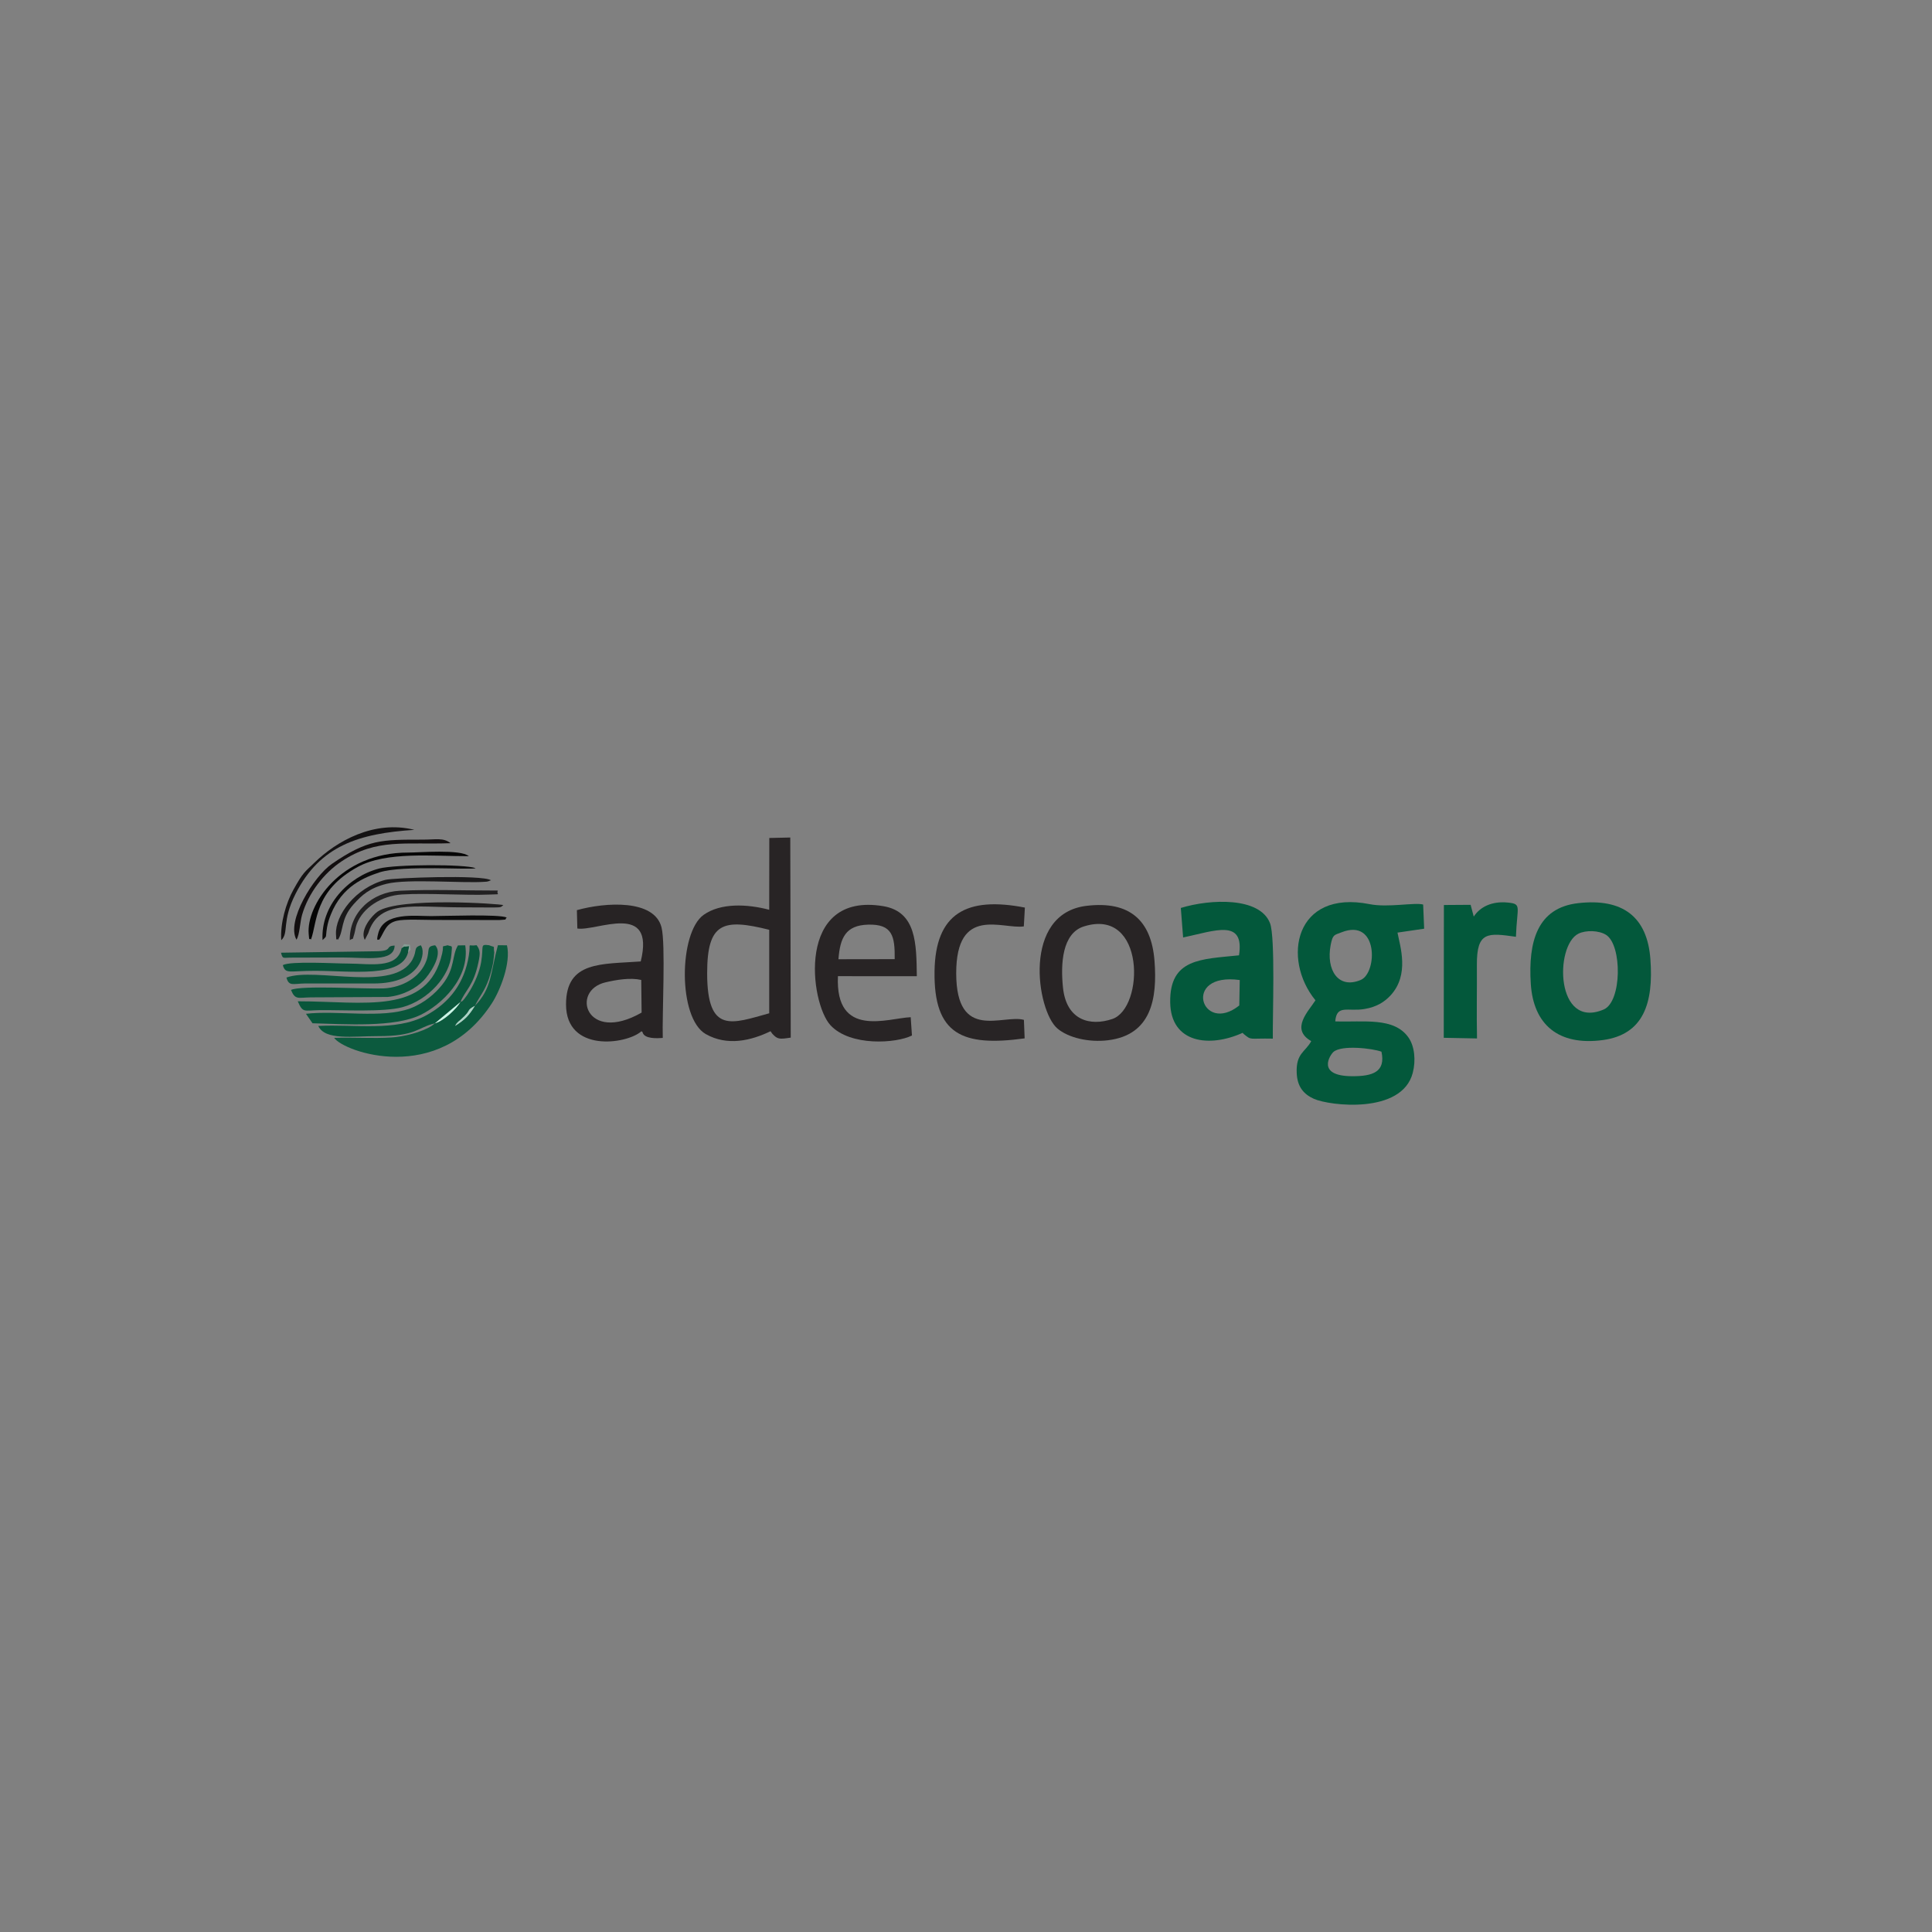 <?xml version="1.0" encoding="UTF-8"?>
<!DOCTYPE svg PUBLIC "-//W3C//DTD SVG 1.1//EN" "http://www.w3.org/Graphics/SVG/1.1/DTD/svg11.dtd">
<!-- Creator: CorelDRAW 2020 (64-Bit) -->
<svg xmlns="http://www.w3.org/2000/svg" xml:space="preserve" width="420px" height="420px" version="1.1" style="shape-rendering:geometricPrecision; text-rendering:geometricPrecision; image-rendering:optimizeQuality; fill-rule:evenodd; clip-rule:evenodd"
viewBox="0 0 420 420"
 xmlns:xlink="http://www.w3.org/1999/xlink"
 xmlns:xodm="http://www.corel.com/coreldraw/odm/2003">
 <rect x="0" y="0" width="420" height="420" fill="#808080" stroke="none"/>
 <defs>
  <style type="text/css">
   <![CDATA[
    .fil0 {fill:none}
    .fil1 {fill:#03583B}
    .fil10 {fill:#050505}
    .fil7 {fill:#095239}
    .fil5 {fill:#09563B}
    .fil15 {fill:#0B0B0B}
    .fil6 {fill:#0C543B}
    .fil4 {fill:#0C5A3E}
    .fil13 {fill:#0E4E39}
    .fil8 {fill:#120E0F}
    .fil12 {fill:#141213}
    .fil9 {fill:#1A191A}
    .fil14 {fill:#1E1D1D}
    .fil11 {fill:#222122}
    .fil3 {fill:#272324}
    .fil2 {fill:#282425}
    .fil18 {fill:#869E95}
    .fil17 {fill:#ABD4C6}
    .fil16 {fill:#C9F6E6}
   ]]>
  </style>
 </defs>
 <g id="Capa_x0020_1">
  <rect class="fil0" width="420" height="420"/>
  <g id="_2406838854496">
   <path class="fil1" d="M293.98 233.96c-7.91,-0.02 -4.84,-4.63 -4.1,-5.28 1.78,-1.56 8.5,-0.78 10.44,-0.05 0.95,4.43 -1.94,5.34 -6.34,5.33zm-2.38 -31.27c8.09,-3.23 7.85,8.81 4.22,10.34 -4.94,2.08 -7.56,-2.23 -6.55,-7.56 0.46,-2.4 0.79,-2.16 2.33,-2.78zm18 -0.8l-0.22 -5.25c-1.84,-0.51 -7.62,0.71 -11.62,-0.08 -16.31,-3.25 -19.14,11.92 -11.79,20.9 -1.53,2.4 -5.52,6.26 -0.92,8.87 -1.27,2.39 -3.32,2.59 -3.16,6.87 0.11,3.06 1.53,4.68 3.73,5.67 3.39,1.53 19.15,3.43 21.5,-5.64 0.7,-2.68 0.41,-5.79 -0.94,-7.7 -3.15,-4.47 -9.7,-3.28 -15.91,-3.49 0.31,-3.76 2.71,-2.07 6.41,-2.7 2.59,-0.44 4.32,-1.53 5.65,-2.99 4.1,-4.48 2.05,-10.6 1.47,-13.61l5.8 -0.85z"/>
   <path class="fil1" d="M343.14 202.97c1.62,-0.8 4.46,-0.73 6.02,0.27 3.5,2.24 3.44,14.51 -0.52,16.21 -10.49,4.48 -10.71,-13.9 -5.5,-16.48zm-10.36 10.89c0.56,8.88 6.02,13.54 15.67,12.24 8.83,-1.2 11.05,-8 10.33,-17.62 -0.68,-9.11 -5.95,-13.26 -15.71,-12.14 -8.89,1.01 -10.87,8.38 -10.29,17.52z"/>
   <path class="fil1" d="M269.41 218.58c-8.18,6.51 -12.62,-7.27 0.1,-5.53l-0.1 5.53zm-0.06 -10.9c-8.22,0.86 -15.1,0.65 -14.96,10.23 0.13,8.91 8.57,9.88 15.74,6.62 0.09,0.08 0.19,0.21 0.25,0.26 1.77,1.44 1.03,0.89 6.32,1 -0.07,-4.6 0.57,-22.08 -0.61,-25.1 -2.22,-5.73 -12.93,-5.28 -19.39,-3.31l0.5 6.42c6.95,-1.46 13.39,-4.15 12.15,3.88z"/>
   <path class="fil2" d="M167.22 220.28c-8.01,2.2 -13.48,4.66 -13.49,-8.68 -0.01,-11.05 3.44,-11.99 13.49,-9.47l0 18.15zm0 -22.5c-4.78,-1.27 -10.55,-1.52 -14.24,1.09 -5.44,3.84 -5.65,22.46 0.45,25.93 4.69,2.66 9.83,1.43 14.08,-0.62l0.38 0.54c1.13,1.25 1.58,1.22 4.01,0.85l-0.1 -43.5 -4.56 0.1 -0.02 15.61z"/>
   <path class="fil2" d="M231.09 214.76c-0.56,-5.28 -0.17,-11.88 4.53,-13.36 13.41,-4.24 13.2,17.74 6.19,20.12 -4.84,1.64 -9.96,0.28 -10.72,-6.76zm5.12 -17.84c-14.06,1.67 -10.87,22.71 -6.38,26.63 2.37,2.06 6.9,3.11 11.06,2.59 9.43,-1.16 10.72,-9.08 10.09,-17.25 -0.68,-8.84 -5.43,-13.09 -14.77,-11.97z"/>
   <path class="fil3" d="M139.4 213.03l0.08 7.1c-12.06,6.89 -15.55,-4.79 -7.84,-6.58 2.41,-0.56 5.36,-1.06 7.76,-0.52zm-13.99 -15.17l0.1 3.99c4.1,0.67 17.02,-6.03 13.78,7.16 -8.47,0.63 -16.24,-0.16 -16.24,9.34 0,10.52 13.16,8.71 16.39,5.84 0.1,0.07 0.22,0.09 0.26,0.25 0.39,1.43 3.12,1.3 4.38,1.19 -0.15,-5.12 0.65,-20.35 -0.27,-24.02 -1.56,-6.17 -12.2,-5.48 -18.4,-3.75z"/>
   <path class="fil2" d="M182.27 208.53c0.36,-4.66 1.56,-7.38 6.44,-7.52 5.29,-0.15 5.85,2.48 5.79,7.5l-12.23 0.02zm15.71 12.6c-4.93,0.19 -16.43,4.72 -15.82,-8.92l17.15 0.01c-0.1,-6.98 -0.05,-14.02 -7.31,-15.23 -19.04,-3.17 -15.94,21.07 -11.46,25.89 4.3,4.64 14.29,3.95 17.71,2.23l-0.27 -3.98z"/>
   <path class="fil1" d="M320.38 199.26l-0.68 -2.56 -5.81 0.04 -0.03 28.87 7.23 0.14c-0.11,-5.31 0.01,-10.64 -0.03,-15.95 -0.05,-7.36 2.37,-7.01 8.49,-6.15 0.24,-6.63 1.36,-7.13 -1.77,-7.44 -3.51,-0.35 -6.06,0.98 -7.4,3.05z"/>
   <path class="fil2" d="M222.59 221.71c-4.56,-1.27 -14.69,4.83 -14.72,-10.1 -0.02,-14.9 10.08,-9.54 14.7,-10.22l0.23 -4.09c-12.7,-2.47 -19.46,1.25 -19.64,13.86 -0.19,13.76 6.07,16.43 19.59,14.57l-0.16 -4.02z"/>
   <path class="fil4" d="M103.25 218.65c-1.27,2.08 -2.17,3.04 -4.32,4.37 0.53,-0.79 0.11,-0.3 0.72,-0.93 0.1,-0.1 0.42,-0.35 0.52,-0.44 2.56,-2.25 1,-1.87 3.08,-3zm0 0c0.95,-2.02 2.08,-3.11 3,-5.78 0.41,-1.21 0.71,-2.27 0.96,-3.62 0.04,-0.2 0.26,-2.08 0.24,-2.17 -0.28,-1.75 0.4,-0.96 -1.14,-1.6 -2.05,-0.23 -1.11,0.07 -1.71,3.66 -0.75,4.47 -4.12,8.93 -4.28,8.56 -0.03,-0.07 -0.16,0.12 -0.25,0.16 -0.83,1.43 -3.53,4.03 -5.51,4.6l-0.71 0.55c-2.2,1.41 -6.16,2.37 -8.68,2.52 -4.06,0.25 -8.42,-0.03 -12.53,0.09 2.03,3.02 22.63,10.48 34.3,-7.53 1.76,-2.72 4.18,-8.76 3.27,-12.59l-1.97 -0.02c-1.63,6 -1.29,9.35 -4.99,13.17z"/>
   <path class="fil5" d="M94.56 222.46l5.51 -4.6c1.14,-2.7 2.85,-3.53 3.93,-8.62 0.44,-2.07 0.39,-2.72 -0.39,-3.76 -2.23,0.33 -1.2,-0.88 -1.69,2.23 -0.91,5.79 -3.98,10.17 -9.38,13.08 -6.53,3.51 -15.42,1.83 -23.35,2.24 1.49,3.2 7.5,2.21 12.81,2.22 8.63,0.03 8.69,-1.89 12.56,-2.79z"/>
   <path class="fil5" d="M67.94 222.45c7.13,0.19 17.81,0.95 23.51,-1.83 4.41,-2.15 10.77,-7.95 9.69,-15.11l-1.58 0.01c-1.39,2.27 -0.55,4.93 -3.41,8.53 -1.52,1.91 -3.87,4 -6.98,5.17 -6.11,2.27 -15.82,0.37 -22.66,1.17l1.43 2.06z"/>
   <path class="fil5" d="M64.73 217.67c1.13,2.58 1.28,1.99 4.66,1.93 5.03,-0.07 14.07,0.47 18.15,-0.66 5.66,-1.58 10.27,-6.8 10.6,-11.55 0.15,-2.11 0.28,-1.5 -0.84,-1.9 -1.59,0.47 -0.7,-0.3 -1.18,1.8 -3.09,13.53 -17.01,10.38 -31.39,10.38z"/>
   <path class="fil5" d="M63.26 215.21c0.92,2.23 1.55,1.65 4.33,1.61l16.69 -0.09c3.4,-0.32 6.17,-1.92 7.82,-3.58 1,-1 4.44,-5.61 2.5,-7.65 -2.07,0.21 -1.08,1.05 -1.9,3.32 -1.29,3.57 -5.13,5.86 -9.32,6.05 -3.72,0.17 -18.05,-0.73 -20.12,0.34z"/>
   <path class="fil6" d="M62.27 212.51c0.52,1.96 1.42,1.33 3.97,1.29l14.87 0c10.73,0.06 11.58,-7.01 10.34,-8.31 -1.62,0.55 -0.73,1.09 -1.74,3.02 -3.86,7.39 -21.07,1.63 -27.44,4z"/>
   <path class="fil7" d="M87.31 206.11c-0.94,4.62 -6.94,3.36 -11.61,3.36 -2.77,0.01 -12.53,-0.6 -14.22,0.34 0.59,2.02 1.32,1.23 7.02,1.24 8.08,0.01 18.78,1.56 20.21,-3.98l0.24 -1.42c-1.71,0.3 -0.59,-0.2 -1.64,0.46z"/>
   <path class="fil8" d="M64.45 204.28c0.72,-1.14 0.74,-3.77 1.23,-5.44 1.37,-4.67 4.68,-9 8.59,-11.6 7.61,-5.06 13.94,-3.57 23.68,-3.94 -1.6,-1.24 -3.11,-0.77 -6.05,-0.77 -8.96,0.01 -11.95,-0.1 -19.75,5.27 -3.96,2.73 -9.99,12.48 -7.7,16.48z"/>
   <path class="fil9" d="M73.45 204.31c1.35,-2.01 0.49,-4.43 3.42,-7.73 1.84,-2.05 3.51,-3.54 7.17,-4.45 4.61,-1.15 16.74,-0.07 21.39,-0.44 0.99,-0.08 -0.08,0.06 0.74,-0.11l0.56 -0.22c-1.91,-1.27 -21.34,-0.51 -22.94,-0.09 -6.52,1.7 -10.95,7.71 -10.75,11.83 0.11,2.11 0.03,0.6 0.41,1.21z"/>
   <path class="fil10" d="M67.6 204.25c1.41,-3.78 0.65,-10.56 10.16,-15.78 6.27,-3.43 16.37,-2.32 24.15,-2.34 -1.7,-1.57 -10.85,-0.78 -13.16,-0.79 -14.83,-0.03 -22.2,11.53 -21.64,17.71 0.18,1.96 0.02,0.66 0.49,1.2z"/>
   <path class="fil11" d="M76.04 204.39c0.87,-0.67 0.45,0.42 1,-1.41 0.18,-0.62 0.25,-1.4 0.53,-2.14 1.32,-3.49 5.31,-6.11 9.82,-6.39 5.61,-0.35 13.82,0.25 18.97,0.02 3.05,-0.13 1.39,0.14 1.88,-0.87 -6.92,0.01 -14.46,-0.29 -21.3,0.04 -6.04,0.28 -11.01,4.67 -10.9,10.75z"/>
   <path class="fil12" d="M61.14 204.39c1.73,-1.61 0.02,-4.02 3.12,-10.1 5.36,-10.52 13.83,-13.1 25.82,-13.89 -8.79,-2.19 -16.93,2.46 -21.76,7.17 -2.11,2.05 -2.41,2.02 -4.53,5.84 -1.6,2.88 -2.89,7.24 -2.65,10.98z"/>
   <path class="fil13" d="M61.09 207.11c0.39,1.47 0.36,1.05 2.42,1.07l10.84 -0.03c5.31,-0.01 11.36,1.07 11.44,-2.59 -2.27,0.09 -0.11,1.23 -4.24,1.24l-20.46 0.31z"/>
   <path class="fil14" d="M79.3 204.33l0.76 -1.48c2.27,-7.36 10.02,-5.6 20.4,-5.6l6.78 0.03c1.94,-0.03 1.57,-0.07 2.18,-0.52 -0.59,-0.27 -22.58,-1.81 -27.33,1.41 -1.19,0.82 -3.94,3.97 -2.79,6.16z"/>
   <path class="fil15" d="M82.45 204.29c1.18,-1.81 1.39,-3.54 3.81,-4.12 1.66,-0.4 5.97,-0.18 7.89,-0.18l14.45 0.02c1.96,-0.15 0.98,-0.03 1.56,-0.55 -1.61,-0.77 -13.68,-0.31 -16.46,-0.31 -3.54,0 -10.27,-0.93 -11.47,3.73 -0.56,2.15 0.07,1.17 0.22,1.41z"/>
   <path class="fil15" d="M70.12 204.36c1.1,-1.02 0.58,-0.43 0.98,-2.75 0.18,-1.03 0.43,-1.83 0.82,-2.8 2.45,-6.17 7.29,-8.08 10.57,-9.16 5,-1.64 20.36,-0.46 20.9,-0.92 -2.27,-0.89 -17.4,-0.85 -20.97,0.08 -6.76,1.76 -12.72,8.1 -12.3,15.55z"/>
   <path class="fil16" d="M94.56 222.46c1.98,-0.57 4.68,-3.17 5.51,-4.6l-5.51 4.6z"/>
   <path class="fil17" d="M103.25 218.65c-2.08,1.13 -0.52,0.75 -3.08,3 -0.1,0.09 -0.42,0.34 -0.52,0.44 -0.61,0.63 -0.19,0.14 -0.72,0.93 2.15,-1.33 3.05,-2.29 4.32,-4.37z"/>
   <path class="fil18" d="M87.31 206.11c1.05,-0.66 -0.07,-0.16 1.64,-0.46l-0.24 1.42c0.78,-1.07 0.55,0.05 0.41,-1.68 -1.74,-0.09 -0.98,-0.48 -1.81,0.72z"/>
  </g>
 </g>
</svg>
